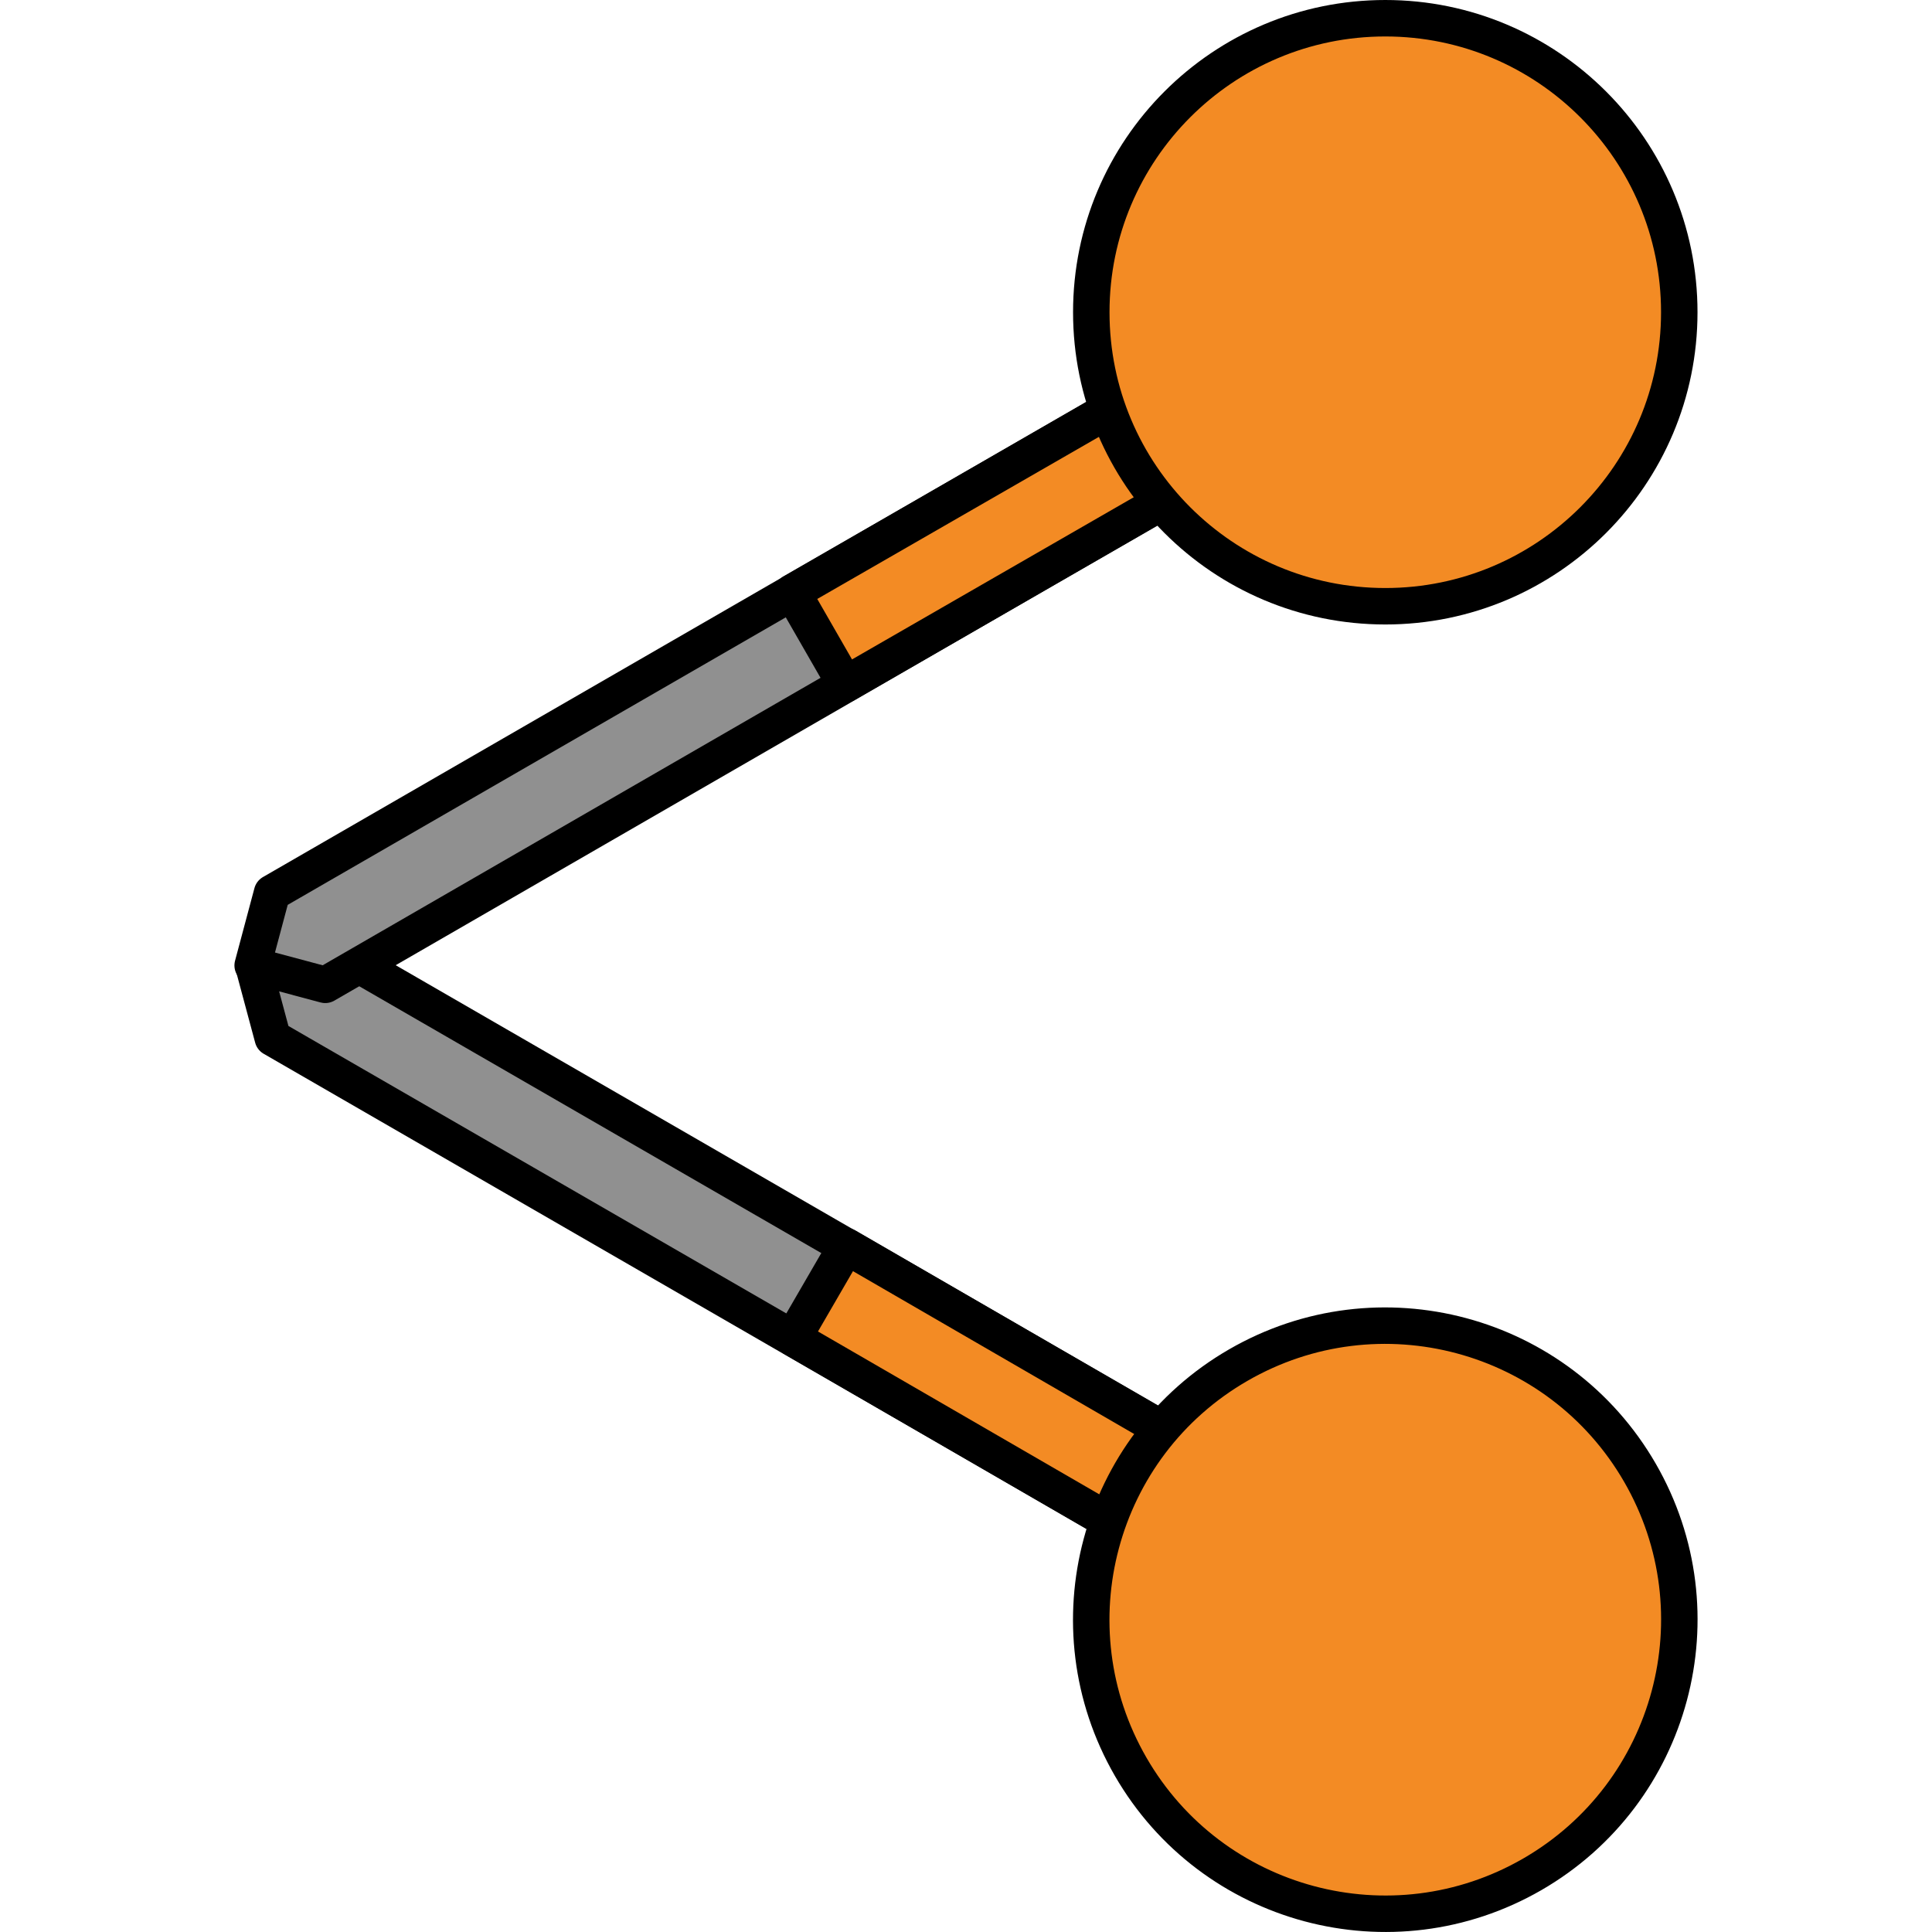 <?xml version="1.0" encoding="utf-8"?>
<!-- Created by: Science Figures, www.sciencefigures.org, Generator: Science Figures Editor -->
<svg version="1.1" id="Layer_1" xmlns="http://www.w3.org/2000/svg" xmlns:xlink="http://www.w3.org/1999/xlink" 
	 width="800px" height="800px" viewBox="0 0 80.262 105.983" enable-background="new 0 0 80.262 105.983"
	 xml:space="preserve">
<g>
	<g>
		<g>
			
				<polygon fill="#909090" stroke="#000000" stroke-width="2" stroke-linecap="round" stroke-linejoin="round" stroke-miterlimit="10" points="
				59.156,89.879 2.103,56.94 1.035,52.96 5.014,51.89 62.067,84.836 63.131,88.809 			"/>
			
				<polygon fill="#F38B24" stroke="#000000" stroke-width="2" stroke-linecap="round" stroke-linejoin="round" stroke-miterlimit="10" points="
				30.645,73.404 33.567,68.365 62.068,84.871 63.131,88.852 59.153,89.91 			"/>
			<g>
				<g>
					
						<path fill="#F38B24" stroke="#000000" stroke-width="2" stroke-linecap="round" stroke-linejoin="round" stroke-miterlimit="10" d="
						M55.067,74.885c7.712-4.455,17.578-1.812,22.033,5.903c4.452,7.711,1.809,17.578-5.904,22.031
						c-7.715,4.454-17.579,1.81-22.032-5.901C44.711,89.201,47.352,79.338,55.067,74.885z"/>
				</g>
			</g>
		</g>
		<g>
			
				<polygon fill="#909090" stroke="#000000" stroke-width="2" stroke-linecap="round" stroke-linejoin="round" stroke-miterlimit="10" points="
				62.033,21.085 4.981,54.025 1,52.96 2.063,48.979 59.121,16.042 63.094,17.108 			"/>
			
				<polygon fill="#F38B24" stroke="#000000" stroke-width="2" stroke-linecap="round" stroke-linejoin="round" stroke-miterlimit="10" points="
				33.51,37.54 30.607,32.489 59.152,16.059 63.131,17.129 62.059,21.104 			"/>
			<g>
				<g>
					
						<path fill="#F38B24" stroke="#000000" stroke-width="2" stroke-linecap="round" stroke-linejoin="round" stroke-miterlimit="10" d="
						M47.004,17.129C47.001,8.223,54.224,1,63.132,1c8.904,0,16.127,7.222,16.127,16.128c0,8.908-7.222,16.129-16.126,16.129
						C54.223,33.256,47.002,26.038,47.004,17.129z"/>
				</g>
			</g>
		</g>
	</g>
</g>
</svg>